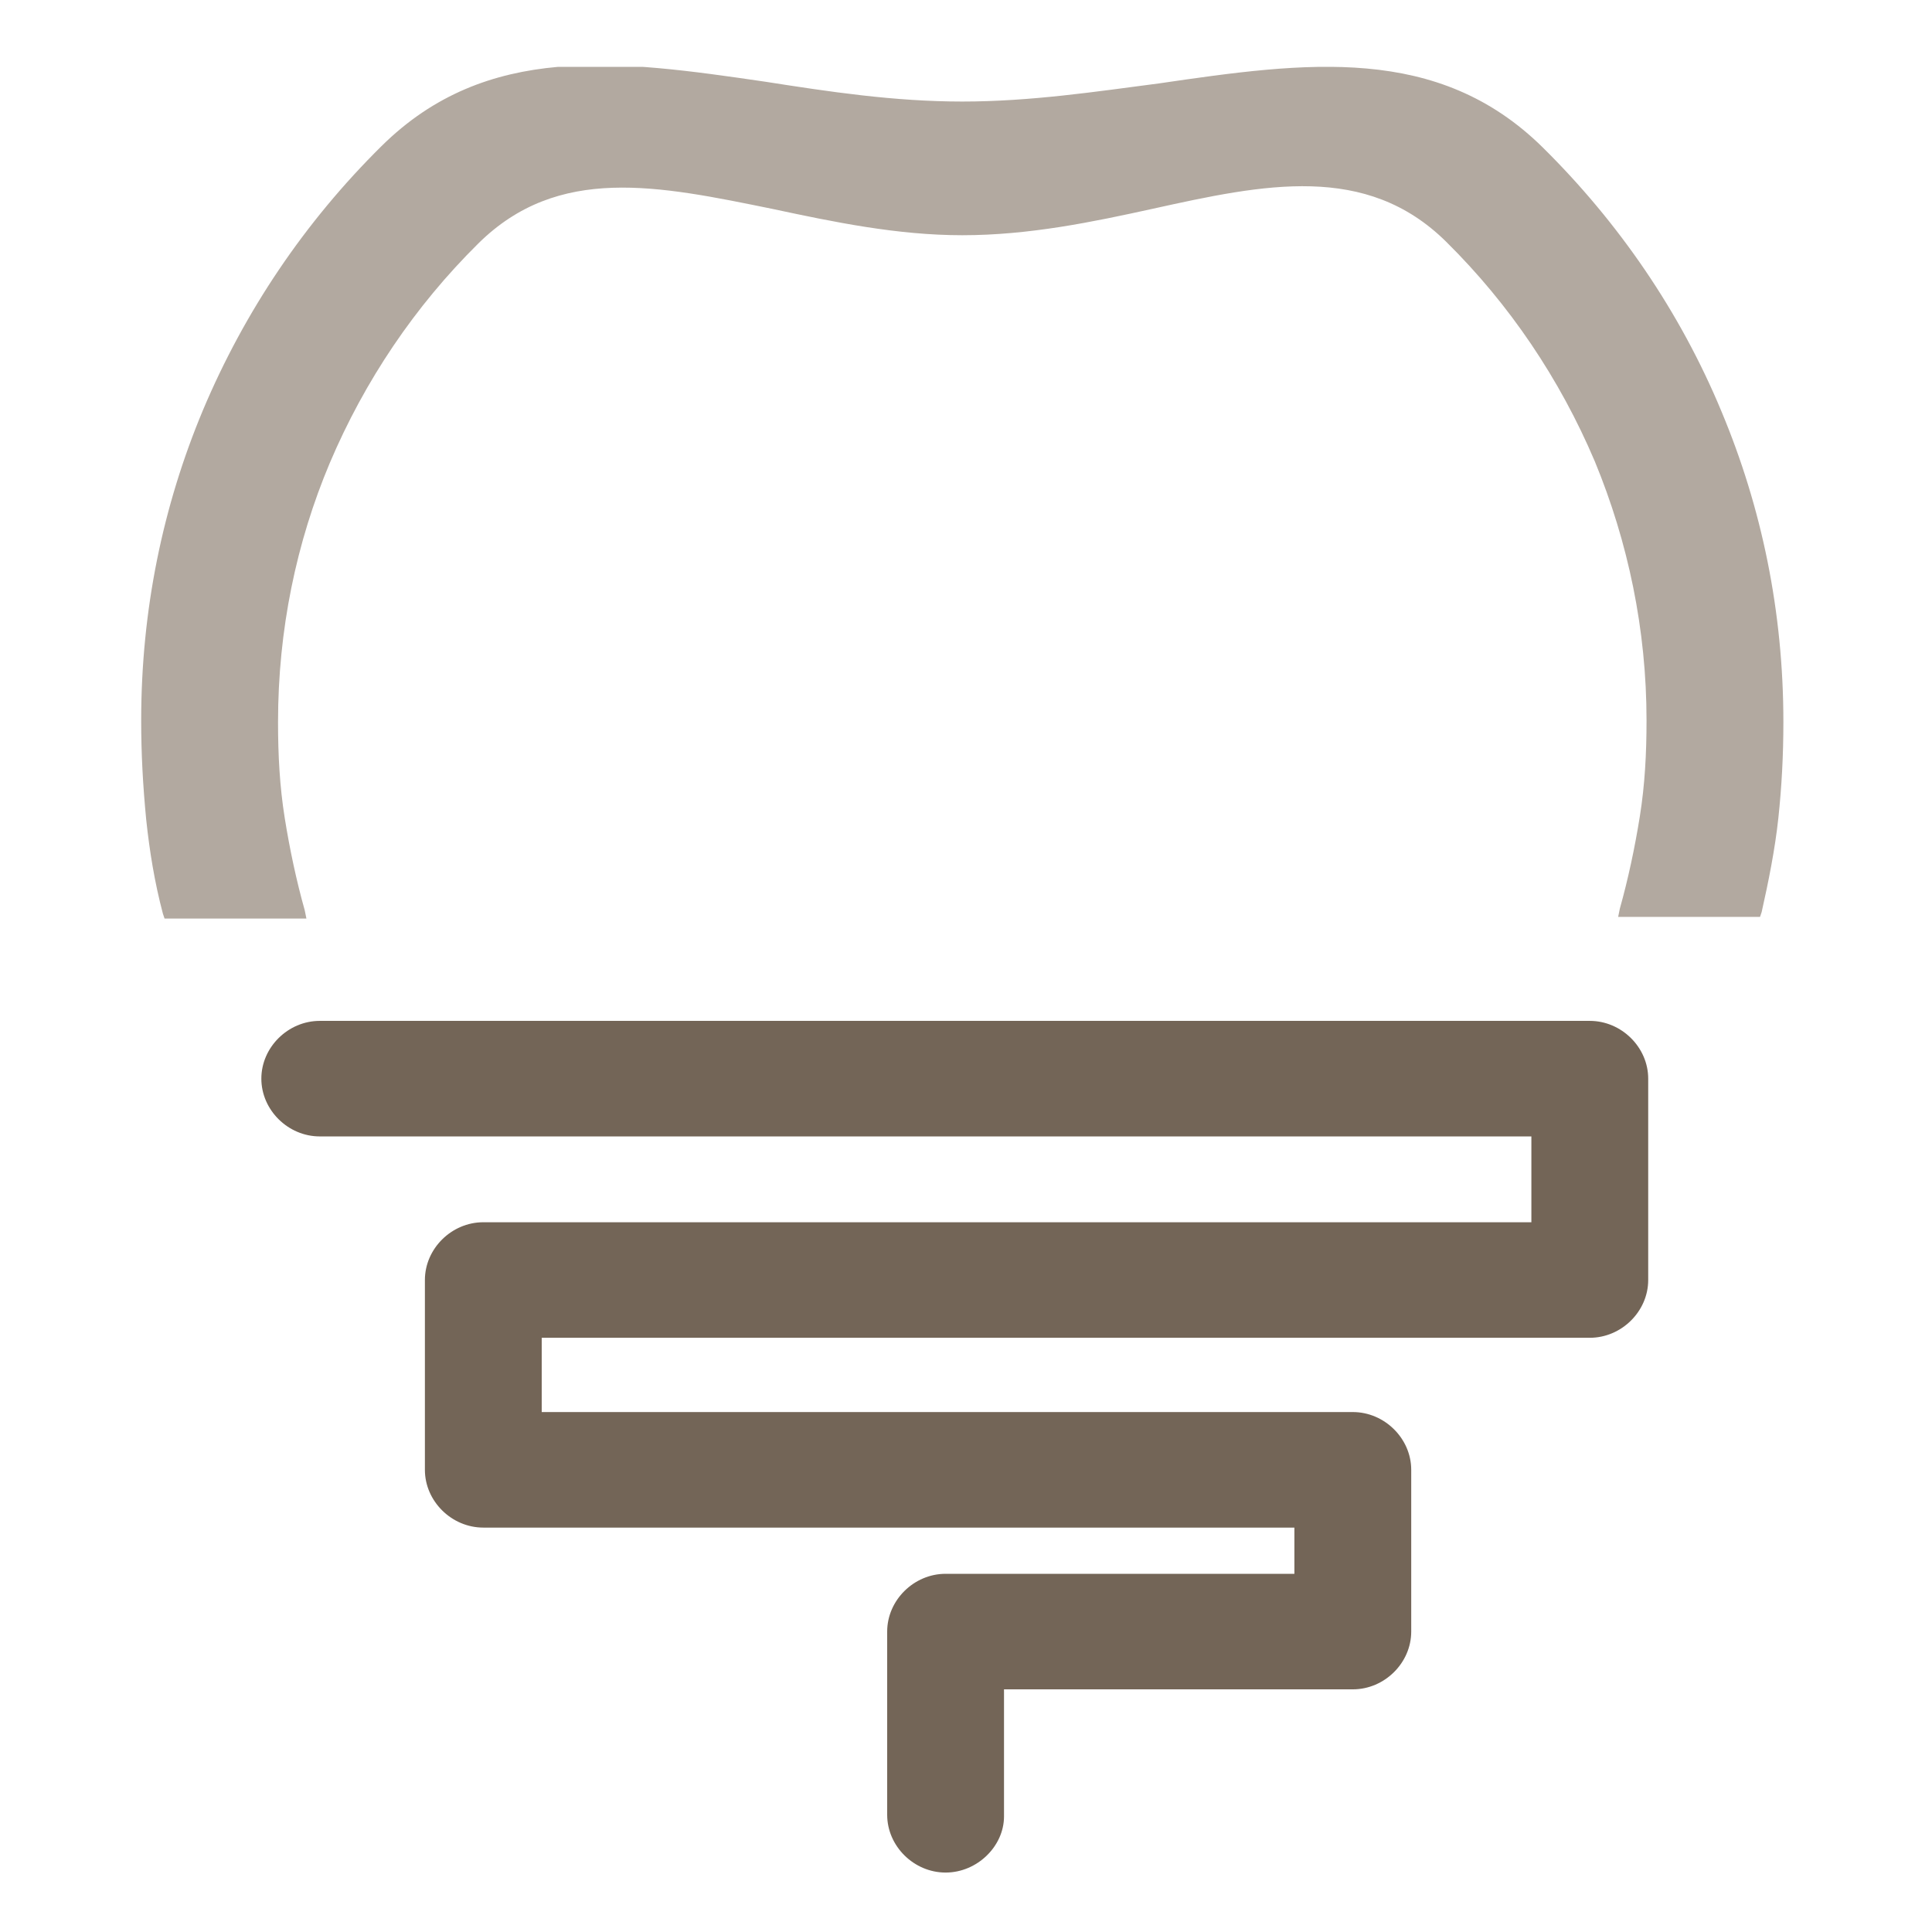 <?xml version="1.0" encoding="UTF-8"?> <svg xmlns="http://www.w3.org/2000/svg" width="260" height="260" viewBox="0 0 260 260" fill="none"> <g clip-path="url(#clip0_109_28)"> <path d="M129.5 13.665C138.708 13.665 147.467 12.332 156.002 11.221C175.766 8.334 193.509 5.89 207.659 19.884C217.765 29.879 226.075 41.874 231.69 55.423C237.08 68.306 240 82.3 240 97.182C240 101.624 239.775 105.845 239.326 110.065C238.877 114.285 237.979 118.728 237.08 122.726L236.856 123.392H217.765L217.99 122.282C219.113 118.283 220.011 114.063 220.685 109.843C221.359 105.622 221.583 101.402 221.583 96.96C221.583 84.743 219.113 72.971 214.621 62.087C209.904 50.981 203.167 40.985 194.632 32.545C183.852 21.883 170.151 24.771 155.104 28.102C147.018 29.879 138.484 31.656 129.5 31.656C120.741 31.656 112.206 29.879 103.896 28.102C88.624 24.993 75.148 22.105 64.368 32.767C55.833 41.208 49.096 51.203 44.379 62.309C39.887 72.971 37.417 84.743 37.417 97.182C37.417 101.624 37.641 105.845 38.315 110.065C38.989 114.285 39.887 118.505 41.01 122.504L41.235 123.614H22.144L21.92 122.948C20.797 118.728 20.123 114.507 19.674 110.287C19.225 105.622 19 101.402 19 96.96C19 82.078 21.92 68.084 27.31 55.201C32.925 41.874 41.01 29.879 51.342 19.662C65.491 5.668 83.234 8.112 102.998 10.999C111.533 12.332 120.292 13.665 129.5 13.665Z" fill="#B2A9A0"></path> <path d="M127.254 252C122.987 252 119.393 248.446 119.393 244.226V219.57C119.393 215.35 122.987 211.796 127.254 211.796H174.194V205.577H65.042C60.774 205.577 57.181 202.023 57.181 197.803V172.259C57.181 168.038 60.774 164.484 65.042 164.484H206.086V152.934H43.031C38.764 152.934 35.171 149.38 35.171 145.16C35.171 140.94 38.764 137.386 43.031 137.386H50.892H213.947C218.214 137.386 221.808 140.94 221.808 145.16V172.259C221.808 176.479 218.214 180.033 213.947 180.033H72.902V190.028H182.055C186.322 190.028 189.916 193.582 189.916 197.803V219.57C189.916 223.791 186.322 227.345 182.055 227.345H135.115V244.448C135.115 248.446 131.521 252 127.254 252Z" fill="#736557"></path> </g> <defs> <clipPath id="clip0_109_28"> <rect width="221" height="243" fill="white" transform="translate(19 9)"></rect> </clipPath> </defs> </svg> 